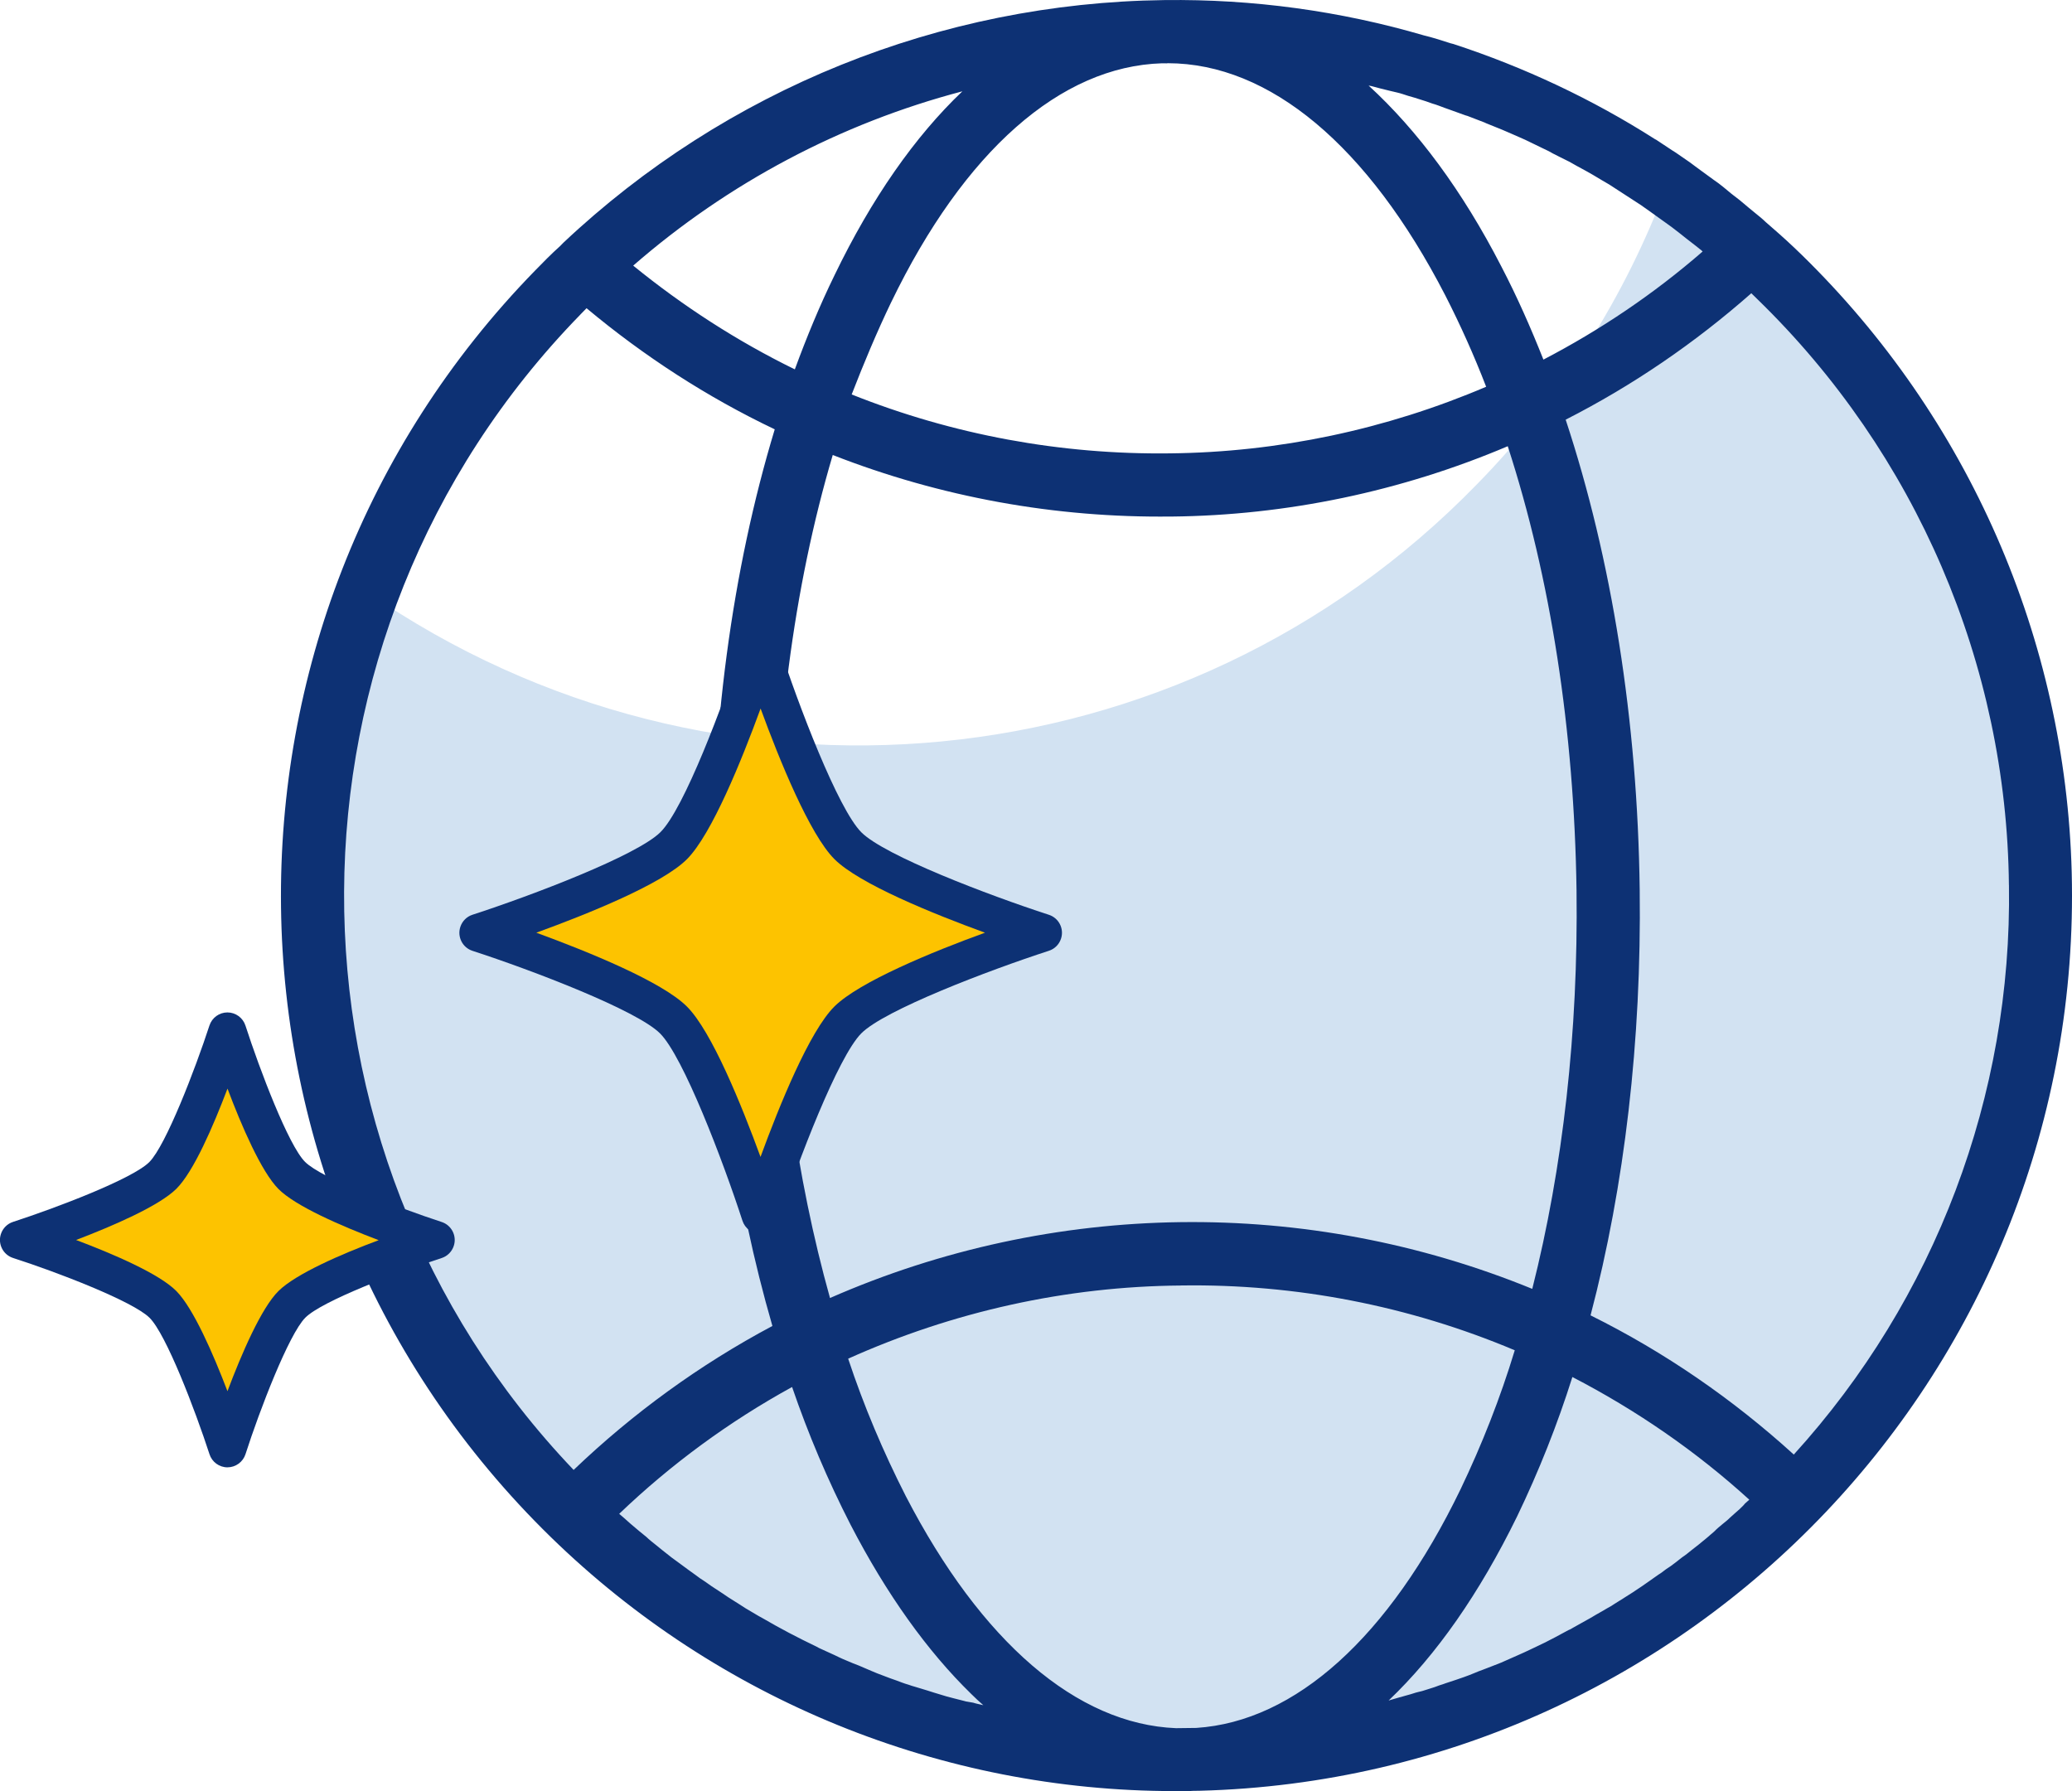 <?xml version="1.0" encoding="UTF-8"?> <svg xmlns="http://www.w3.org/2000/svg" id="_Слой_1" viewBox="0 0 505.47 437"> <defs> <style>.cls-1{fill:#fdc300;}.cls-2{fill:#d2e2f2;}.cls-3{fill:#0d3174;}</style> </defs> <path class="cls-2" d="m437.88,365.73c-81.26,83.34-214.75,85.02-298.09,3.76-59.93-58.43-79.57-146.72-50.14-225.02,84.53,58.41,198.89,47.42,270.58-26.25,20.46-20.84,36.27-45.79,46.46-73.14,7.2,4.93,14.13,10.29,20.57,16.15,2.43,2.09,4.65,4.11,6.94,6.35,83.27,81.34,85.02,214.75,3.69,298.16Z"></path> <path class="cls-3" d="m292.68,436.87c120.53-3.15,215.8-103.42,212.72-224.02-1.49-56.91-25.16-110.99-65.97-150.78-2.36-2.3-4.65-4.4-7.23-6.63l-1.43-1.25c-.79-.77-1.64-1.46-2.43-2.09l-1.86-1.53c-.71-.56-1.36-1.19-2.07-1.74-.71-.56-1.36-1.04-2.07-1.6s-1.22-1.05-1.93-1.6c-.79-.63-1.57-1.25-2.43-1.81-.57-.42-1.14-.83-1.71-1.25-1-.69-1.86-1.39-2.85-2.09l-1.21-.9c-1.14-.83-2.28-1.53-3.42-2.36l-.78-.49c-1.35-.9-2.64-1.73-3.99-2.64l-.28-.14c-15.33-9.78-31.9-17.56-49.16-23.21l-.78-.2-2.98-.95-1.85-.54-1.56-.4C326.95,2.66,305.63-.25,284.13.02h-.14c-54.58.69-106.86,21.79-146.56,59.2l-.77.79c-2.24,2.01-4.12,3.94-6.15,6.02-84.13,86.27-82.38,224.85,3.89,308.98,40.74,39.72,95.33,61.95,152.18,61.94.99-.01,1.98.12,2.9.03s2.19-.1,3.18-.11Zm-57.2-21.84l-2.91-.74-1.77-.47-2.91-.88-1.7-.54c-.99-.27-1.92-.61-2.91-.88-.57-.13-1.07-.34-1.7-.54-.99-.27-1.99-.68-2.91-1.02l-1.56-.55c-1-.41-2.06-.75-3.06-1.16l-1.49-.62-3.06-1.31-1.42-.55c-1.07-.48-2.2-.89-3.34-1.44l-1.14-.55c-1.28-.55-2.49-1.17-3.77-1.72l-.64-.35c-4.48-2.14-8.82-4.41-13.1-6.91l-1-.55c-1.07-.62-2.21-1.32-3.28-1.94l-1.28-.83c-.93-.62-1.92-1.18-2.85-1.8l-1.43-.97-2.64-1.73-1.57-1.11c-.86-.55-1.71-1.11-2.5-1.74-.57-.42-1.07-.76-1.64-1.18l-2.36-1.74-1.71-1.25c-.79-.63-1.5-1.18-2.29-1.81l-1.71-1.39c-.71-.56-1.5-1.18-2.14-1.81l-1.71-1.39c-.71-.56-1.43-1.25-2.14-1.81l-1.72-1.53-1.07-.91c12.65-12.11,26.87-22.54,42.18-30.94,3.96,11.55,8.7,22.73,14.28,33.62,8.77,16.93,18.7,30.81,29.44,41.28.93.91,1.93,1.88,2.93,2.72-.78-.2-1.63-.33-2.48-.61l-1.91-.33ZM336.38,21.49l2.7.67,1.7.4c.92.2,1.85.54,2.7.81l1.63.47,2.77.88,1.56.55c.99.27,1.99.68,2.91,1.02.43.14.92.34,1.35.48,1.14.41,2.27.82,3.41,1.23.28.14.64.2.85.27,1.42.55,2.84,1.1,4.26,1.64l.28.14c1.28.55,2.63,1.03,3.91,1.58l1.28.55c1,.41,1.85.83,2.84,1.24l1.56.69c.85.41,1.71.83,2.56,1.24l1.71.83c.85.41,1.64.76,2.42,1.24l1.78.9,2.35,1.17,1.71.97,2.28,1.24,1.71.97c.71.42,1.42.83,2.21,1.32l1.78,1.04,2.14,1.39,1.71,1.11,2.14,1.39,1.71,1.11,2.07,1.46,1.64,1.18,2.14,1.53,1.64,1.18,2.07,1.6,1.57,1.25,2.07,1.6c.5.35,1,.84,1.5,1.18l.36.35c-11.89,10.33-24.93,19.12-38.84,26.37-3.07-7.74-6.42-15.34-10.26-22.71-9.5-18.48-20.5-33.26-32.38-44.14.21.07.5.06.71.13l1.77.47Zm-101.61.79c-11.6,11.04-22.16,26.16-31.19,44.87-3.65,7.47-6.81,15.15-9.68,22.96-14.09-6.89-27.28-15.43-39.43-25.31,23.15-20.16,50.62-34.72,80.29-42.52Zm-17.38,51.49c17.85-36.93,41.35-57.59,66.09-58.33h.85c.21.06.42-.02.57-.02,24.82.04,48.84,20.1,67.68,56.64,3.7,7.24,7.04,14.69,9.97,22.29-24.41,10.42-50.64,15.98-77.16,16.25-26.59.33-52.88-4.5-77.62-14.37,2.95-7.6,6.1-15.14,9.62-22.47Zm68.33,52.25c28.21-.28,56.14-6.15,82.1-17.16,10.45,32.12,16.22,69.31,16.78,108.41.43,34.5-3.32,67.58-10.8,97.16-55.02-22.5-116.88-21.65-171.32,2.23-8.22-29.39-12.81-62.49-13.31-96.93-.49-39.03,4.41-76.43,13.98-108.73,26.29,10.28,54.29,15.37,82.57,15.01Zm2.43,187.58c27.93-.42,55.65,4.96,81.38,15.81-3.53,11.64-7.98,22.94-13.22,33.9-17.44,36.07-40.3,56.66-64.47,58.23l-4.95.06c-24.2-.97-47.5-21.04-65.91-56.59-5.51-10.82-10.25-22.01-14.07-33.55,25.6-11.5,53.24-17.64,81.24-17.85Zm135.97,54.79c-.7.57-1.4,1.29-2.1,1.87-.56.57-1.12,1-1.75,1.51-.7.57-1.4,1.15-2.1,1.87-.63.5-1.12,1-1.75,1.51s-1.4,1.15-2.1,1.72c-.63.5-1.19.93-1.75,1.37-.7.57-1.4,1.15-2.17,1.65-.56.43-1.19.93-1.75,1.37-.7.57-1.47,1.08-2.24,1.58-.56.43-1.19.93-1.82,1.3-.77.5-1.47,1.08-2.24,1.58-.56.43-1.19.79-1.75,1.22-.77.5-1.54,1.01-2.38,1.59-.63.36-1.19.79-1.82,1.15-.84.58-1.68,1.01-2.53,1.59-.49.36-1.12.72-1.68,1.01-.98.58-1.97,1.16-2.88,1.66-.42.29-.91.51-1.33.79-1.48.8-2.81,1.59-4.28,2.39-.35.22-.7.43-1.12.58-1.12.58-2.11,1.16-3.23,1.74-.56.29-1.12.58-1.69.87-.91.51-1.83.87-2.67,1.31l-1.83.87c-.84.43-1.76.8-2.53,1.16-.7.29-1.27.58-1.97.87-.77.36-1.69.73-2.46,1.09-.7.29-1.34.51-2.04.8-.84.29-1.62.66-2.46.95s-1.34.51-2.04.8-1.62.66-2.46.95l-2.11.73-2.46.81c-.7.29-1.41.44-2.11.73s-1.62.52-2.46.81-1.41.44-2.11.59-1.62.52-2.54.74-1.41.44-2.11.59l-2.54.74h0c11.67-11.11,22.16-26.16,31.33-44.88,5.31-11.03,9.83-22.4,13.5-34.04,15.59,8.08,30.14,18.08,43.16,29.93l-1.05.93c-.42.57-1.05,1.07-1.54,1.58Zm65.97-152.45c.79,51.33-18.03,101-52.49,138.91-14.88-13.53-31.5-24.99-49.58-33.96,8.3-31.57,12.45-67.05,11.99-103.82-.52-41.29-6.82-80.67-18.06-114.69,16.37-8.34,31.52-18.71,45.29-30.84l1.5,1.47c38.66,37.56,60.81,89.04,61.34,142.92ZM141.55,76.77l1.54-1.58c14.01,11.7,29.41,21.69,45.91,29.55-10.39,34.29-15.76,73.88-15.24,115.18.46,36.77,5.58,72.2,14.67,103.56-17.7,9.42-34.03,21.29-48.49,35.12-75.03-78.61-74.83-203.43,1.61-281.82Z"></path> <path class="cls-3" d="m185.53,301.01c-2.01,0-3.79-1.3-4.41-3.21-4.76-14.65-14.43-40.03-20.1-45.69-5.67-5.66-31.09-15.38-45.76-20.15-2.43-.79-3.76-3.41-2.96-5.84.46-1.4,1.56-2.51,2.96-2.96,14.67-4.77,40.06-14.44,45.83-20.12,5.77-5.67,15.32-31.08,20.08-45.74.81-2.44,3.43-3.76,5.87-2.95,1.39.46,2.49,1.56,2.95,2.95,4.76,14.67,14.44,40.06,20.15,45.76s31.02,15.33,45.71,20.1c2.43.77,3.78,3.37,3,5.8-.45,1.43-1.57,2.55-3,3-14.68,4.77-40.08,14.44-45.74,20.14s-15.41,31.05-20.17,45.71c-.62,1.91-2.4,3.2-4.41,3.21Z"></path> <path class="cls-1" d="m130.84,227.54c12.61,4.62,30.66,11.93,36.74,18.02,6.08,6.09,13.34,24.07,17.95,36.68,4.62-12.61,11.94-30.64,18.02-36.69,6.08-6.04,24.09-13.43,36.74-18.01-12.62-4.6-30.68-11.9-36.73-17.95s-13.4-24.13-18.01-36.74c-4.61,12.61-11.9,30.64-17.94,36.73-6.03,6.08-24.17,13.37-36.78,17.96Z"></path> <path class="cls-3" d="m55.5,357.97c-2.01,0-3.79-1.3-4.4-3.22-3.49-10.73-10.55-29.24-14.62-33.27s-22.58-11.15-33.3-14.59c-2.43-.79-3.76-3.41-2.96-5.84.46-1.4,1.56-2.51,2.96-2.96,10.73-3.49,29.24-10.54,33.27-14.62,4.03-4.08,11.15-22.58,14.65-33.31.63-1.89,2.39-3.17,4.38-3.17h0c2.01,0,3.78,1.3,4.4,3.21,3.47,10.73,10.49,29.23,14.55,33.26s22.58,11.15,33.31,14.65c2.43.79,3.76,3.41,2.96,5.84-.46,1.4-1.56,2.51-2.96,2.96-10.73,3.47-29.23,10.49-33.26,14.55s-11.15,22.58-14.59,33.3c-.62,1.91-2.39,3.2-4.4,3.21h-.01Z"></path> <path class="cls-1" d="m18.57,302.51c9.13,3.44,20.29,8.24,24.45,12.45,4.16,4.21,8.99,15.31,12.47,24.43,3.44-9.13,8.25-20.29,12.46-24.45s15.3-8.99,24.43-12.39c-9.13-3.47-20.29-8.29-24.46-12.5s-8.98-15.33-12.42-24.48c-3.46,9.13-8.27,20.29-12.49,24.46s-15.31,8.98-24.44,12.47Z"></path> </svg> 